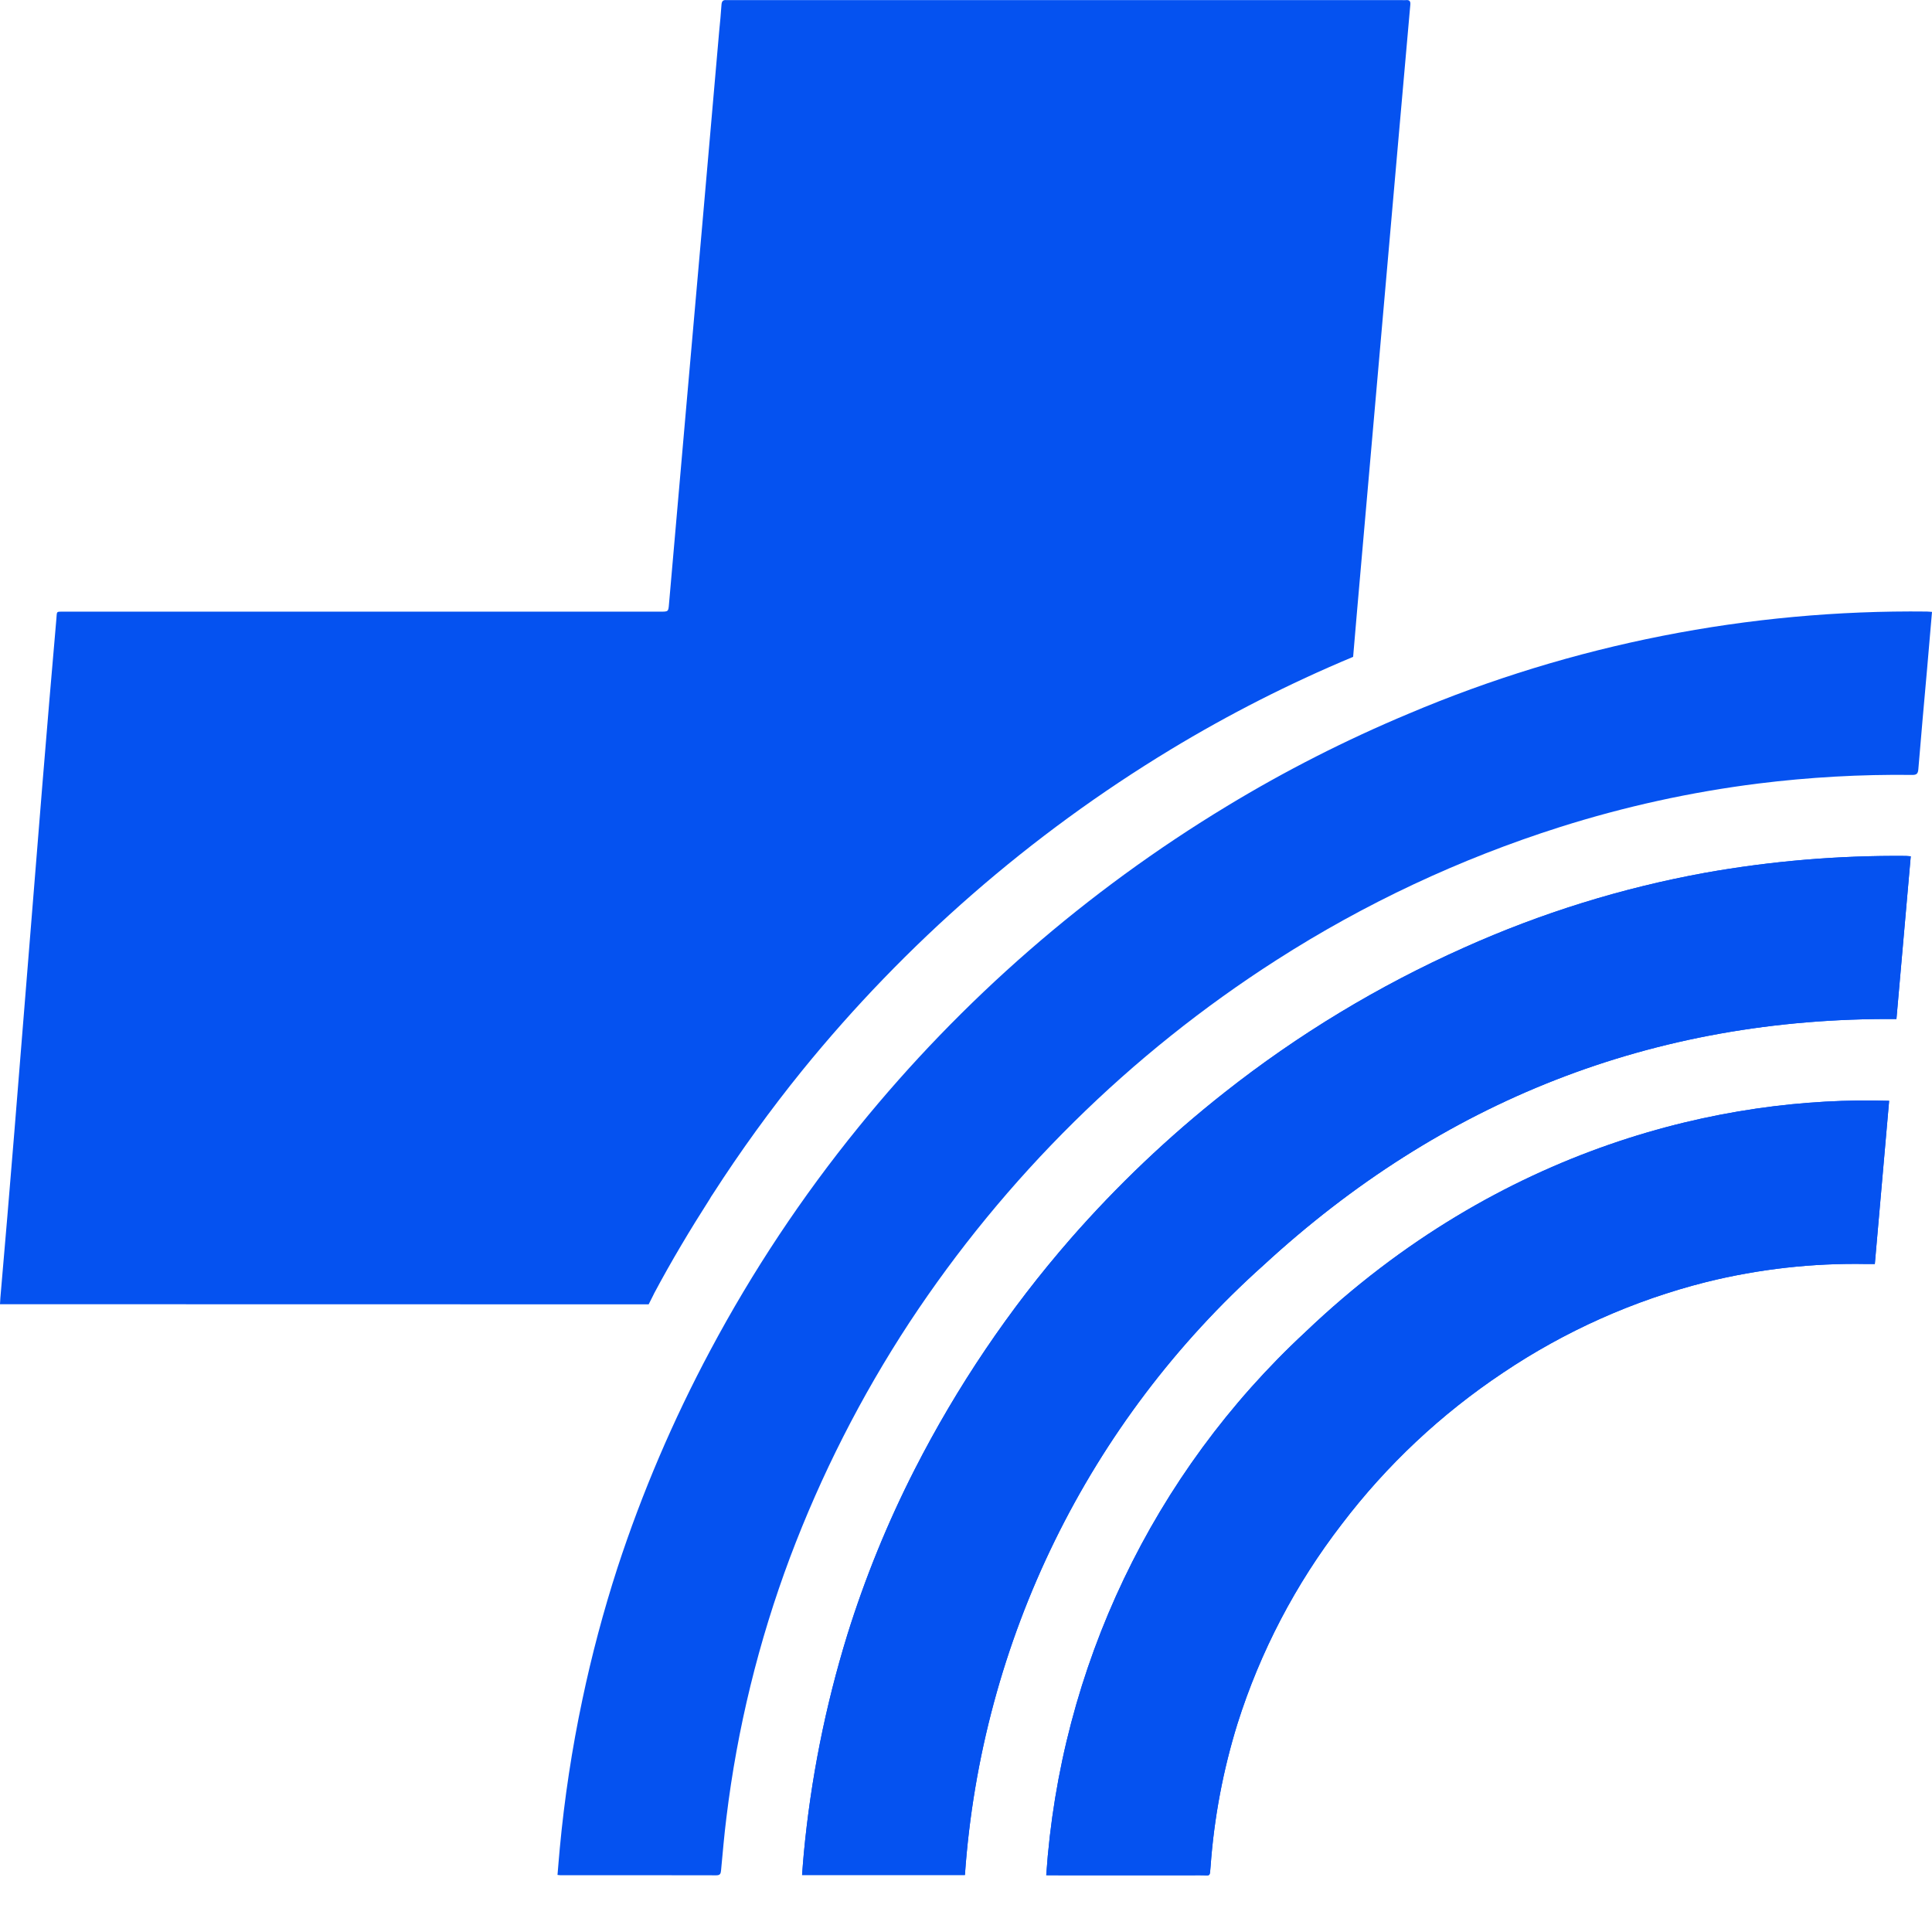 <svg width="32" height="32" viewBox="0 0 32 32" fill="none" xmlns="http://www.w3.org/2000/svg">
<g clip-path="url(#clip0_1_69)">
<path d="M15.982 31.056H13.285C13.294 30.936 13.302 30.82 13.313 30.705C13.428 29.474 13.67 28.259 14.034 27.078C14.328 26.135 14.701 25.219 15.15 24.339C15.851 22.965 16.717 21.682 17.731 20.519C18.504 19.635 19.356 18.825 20.278 18.098C21.497 17.135 22.832 16.328 24.251 15.695C25.525 15.123 26.863 14.707 28.237 14.457C29.336 14.261 30.451 14.167 31.567 14.177C31.59 14.177 31.612 14.181 31.648 14.183C31.569 15.081 31.49 15.975 31.411 16.878C27.378 16.85 23.882 18.237 20.931 20.953C18.029 23.548 16.253 27.172 15.982 31.056Z" fill="#0552F0"/>
<path d="M17.329 31.059C17.561 27.623 19.096 24.406 21.621 22.063C24.857 18.974 28.58 18.149 31.29 18.233C31.212 19.131 31.133 20.027 31.053 20.936C31.006 20.936 30.964 20.936 30.922 20.936C30.025 20.918 29.13 21.019 28.259 21.235C27.059 21.538 25.92 22.047 24.893 22.738C23.87 23.42 22.967 24.267 22.223 25.246C21.458 26.238 20.873 27.357 20.496 28.552C20.259 29.316 20.11 30.105 20.052 30.902C20.036 31.099 20.054 31.059 19.883 31.06C19.069 31.062 18.256 31.06 17.442 31.06L17.329 31.059Z" fill="#0552F0"/>
<path d="M10.829 21.433C11.117 20.891 11.432 20.366 11.761 19.851C11.766 19.843 11.771 19.831 11.776 19.824C11.786 19.809 11.796 19.795 11.806 19.779C12.262 19.07 12.757 18.386 13.287 17.731C15 15.621 17.064 13.823 19.389 12.415C20.353 11.831 21.359 11.32 22.399 10.885L22.412 10.88C22.456 10.356 22.502 9.832 22.548 9.309L22.916 5.113C23.034 3.774 23.327 0.418 23.359 0.081C23.365 0.019 23.345 -0.004 23.285 0.002C23.265 0.004 23.245 0.002 23.225 0.002H12.091C12.072 0.003 12.052 0.003 12.032 0.002C11.972 -0.005 11.954 0.024 11.95 0.08C11.941 0.226 11.926 0.37 11.912 0.516C11.818 1.595 11.723 2.676 11.629 3.756C11.54 4.76 11.452 5.764 11.364 6.767C11.27 7.844 11.175 8.922 11.081 10C11.07 10.131 11.072 10.131 10.936 10.131H1.063C0.926 10.131 0.945 10.12 0.934 10.249C0.624 13.775 0.315 17.97 0.006 21.498C0.003 21.529 0.002 21.56 0 21.602H0.1C3.647 21.602 7.195 21.603 10.744 21.604C10.773 21.548 10.8 21.49 10.83 21.433" fill="#0552F0"/>
<path d="M15.982 31.056H13.285C13.294 30.936 13.302 30.82 13.313 30.705C13.428 29.474 13.67 28.259 14.034 27.078C14.328 26.135 14.701 25.219 15.15 24.339C15.851 22.965 16.717 21.682 17.731 20.519C18.504 19.635 19.356 18.825 20.278 18.098C21.497 17.135 22.832 16.328 24.251 15.695C25.525 15.123 26.863 14.707 28.237 14.457C29.336 14.261 30.451 14.167 31.567 14.177C31.59 14.177 31.612 14.181 31.648 14.183C31.569 15.081 31.49 15.975 31.411 16.878C27.378 16.85 23.882 18.237 20.931 20.953C18.029 23.548 16.253 27.172 15.982 31.056Z" fill="#0552F0"/>
<path d="M17.329 31.059C17.561 27.623 19.096 24.406 21.621 22.063C24.857 18.974 28.58 18.149 31.29 18.233C31.212 19.131 31.133 20.027 31.053 20.936C31.006 20.936 30.964 20.936 30.922 20.936C30.025 20.918 29.13 21.019 28.259 21.235C27.059 21.538 25.92 22.047 24.893 22.738C23.87 23.42 22.967 24.267 22.223 25.246C21.458 26.238 20.873 27.357 20.496 28.552C20.259 29.316 20.11 30.105 20.052 30.902C20.036 31.099 20.054 31.059 19.883 31.06C19.069 31.062 18.256 31.06 17.442 31.06L17.329 31.059Z" fill="#0552F0"/>
<path d="M32 10.135C31.973 10.456 31.947 10.765 31.919 11.076C31.87 11.629 31.819 12.183 31.774 12.738C31.768 12.818 31.743 12.837 31.667 12.835C30.817 12.825 29.966 12.873 29.122 12.978C28.006 13.118 26.906 13.36 25.834 13.7C24.181 14.225 22.605 14.964 21.145 15.9C18.719 17.453 16.647 19.5 15.062 21.906C14.262 23.126 13.599 24.431 13.085 25.797C12.565 27.185 12.211 28.63 12.032 30.102C11.995 30.394 11.971 30.686 11.943 30.979C11.938 31.03 11.93 31.061 11.866 31.061C11.006 31.059 10.147 31.059 9.288 31.06C9.274 31.06 9.261 31.057 9.234 31.055C9.247 30.905 9.258 30.759 9.272 30.612C9.349 29.785 9.474 28.963 9.646 28.151C9.801 27.414 9.995 26.685 10.227 25.968C10.633 24.726 11.148 23.521 11.764 22.368C12.462 21.058 13.285 19.818 14.222 18.666C15.934 16.556 17.999 14.758 20.324 13.351C21.288 12.766 22.294 12.255 23.334 11.82C26.047 10.671 28.968 10.096 31.913 10.129C31.939 10.129 31.963 10.133 32 10.135" fill="#0552F0"/>
</g>
<defs>
<clipPath id="clip0_1_69">
<rect width="32" height="31.062" fill="white"/>
</clipPath>
</defs>
</svg>
